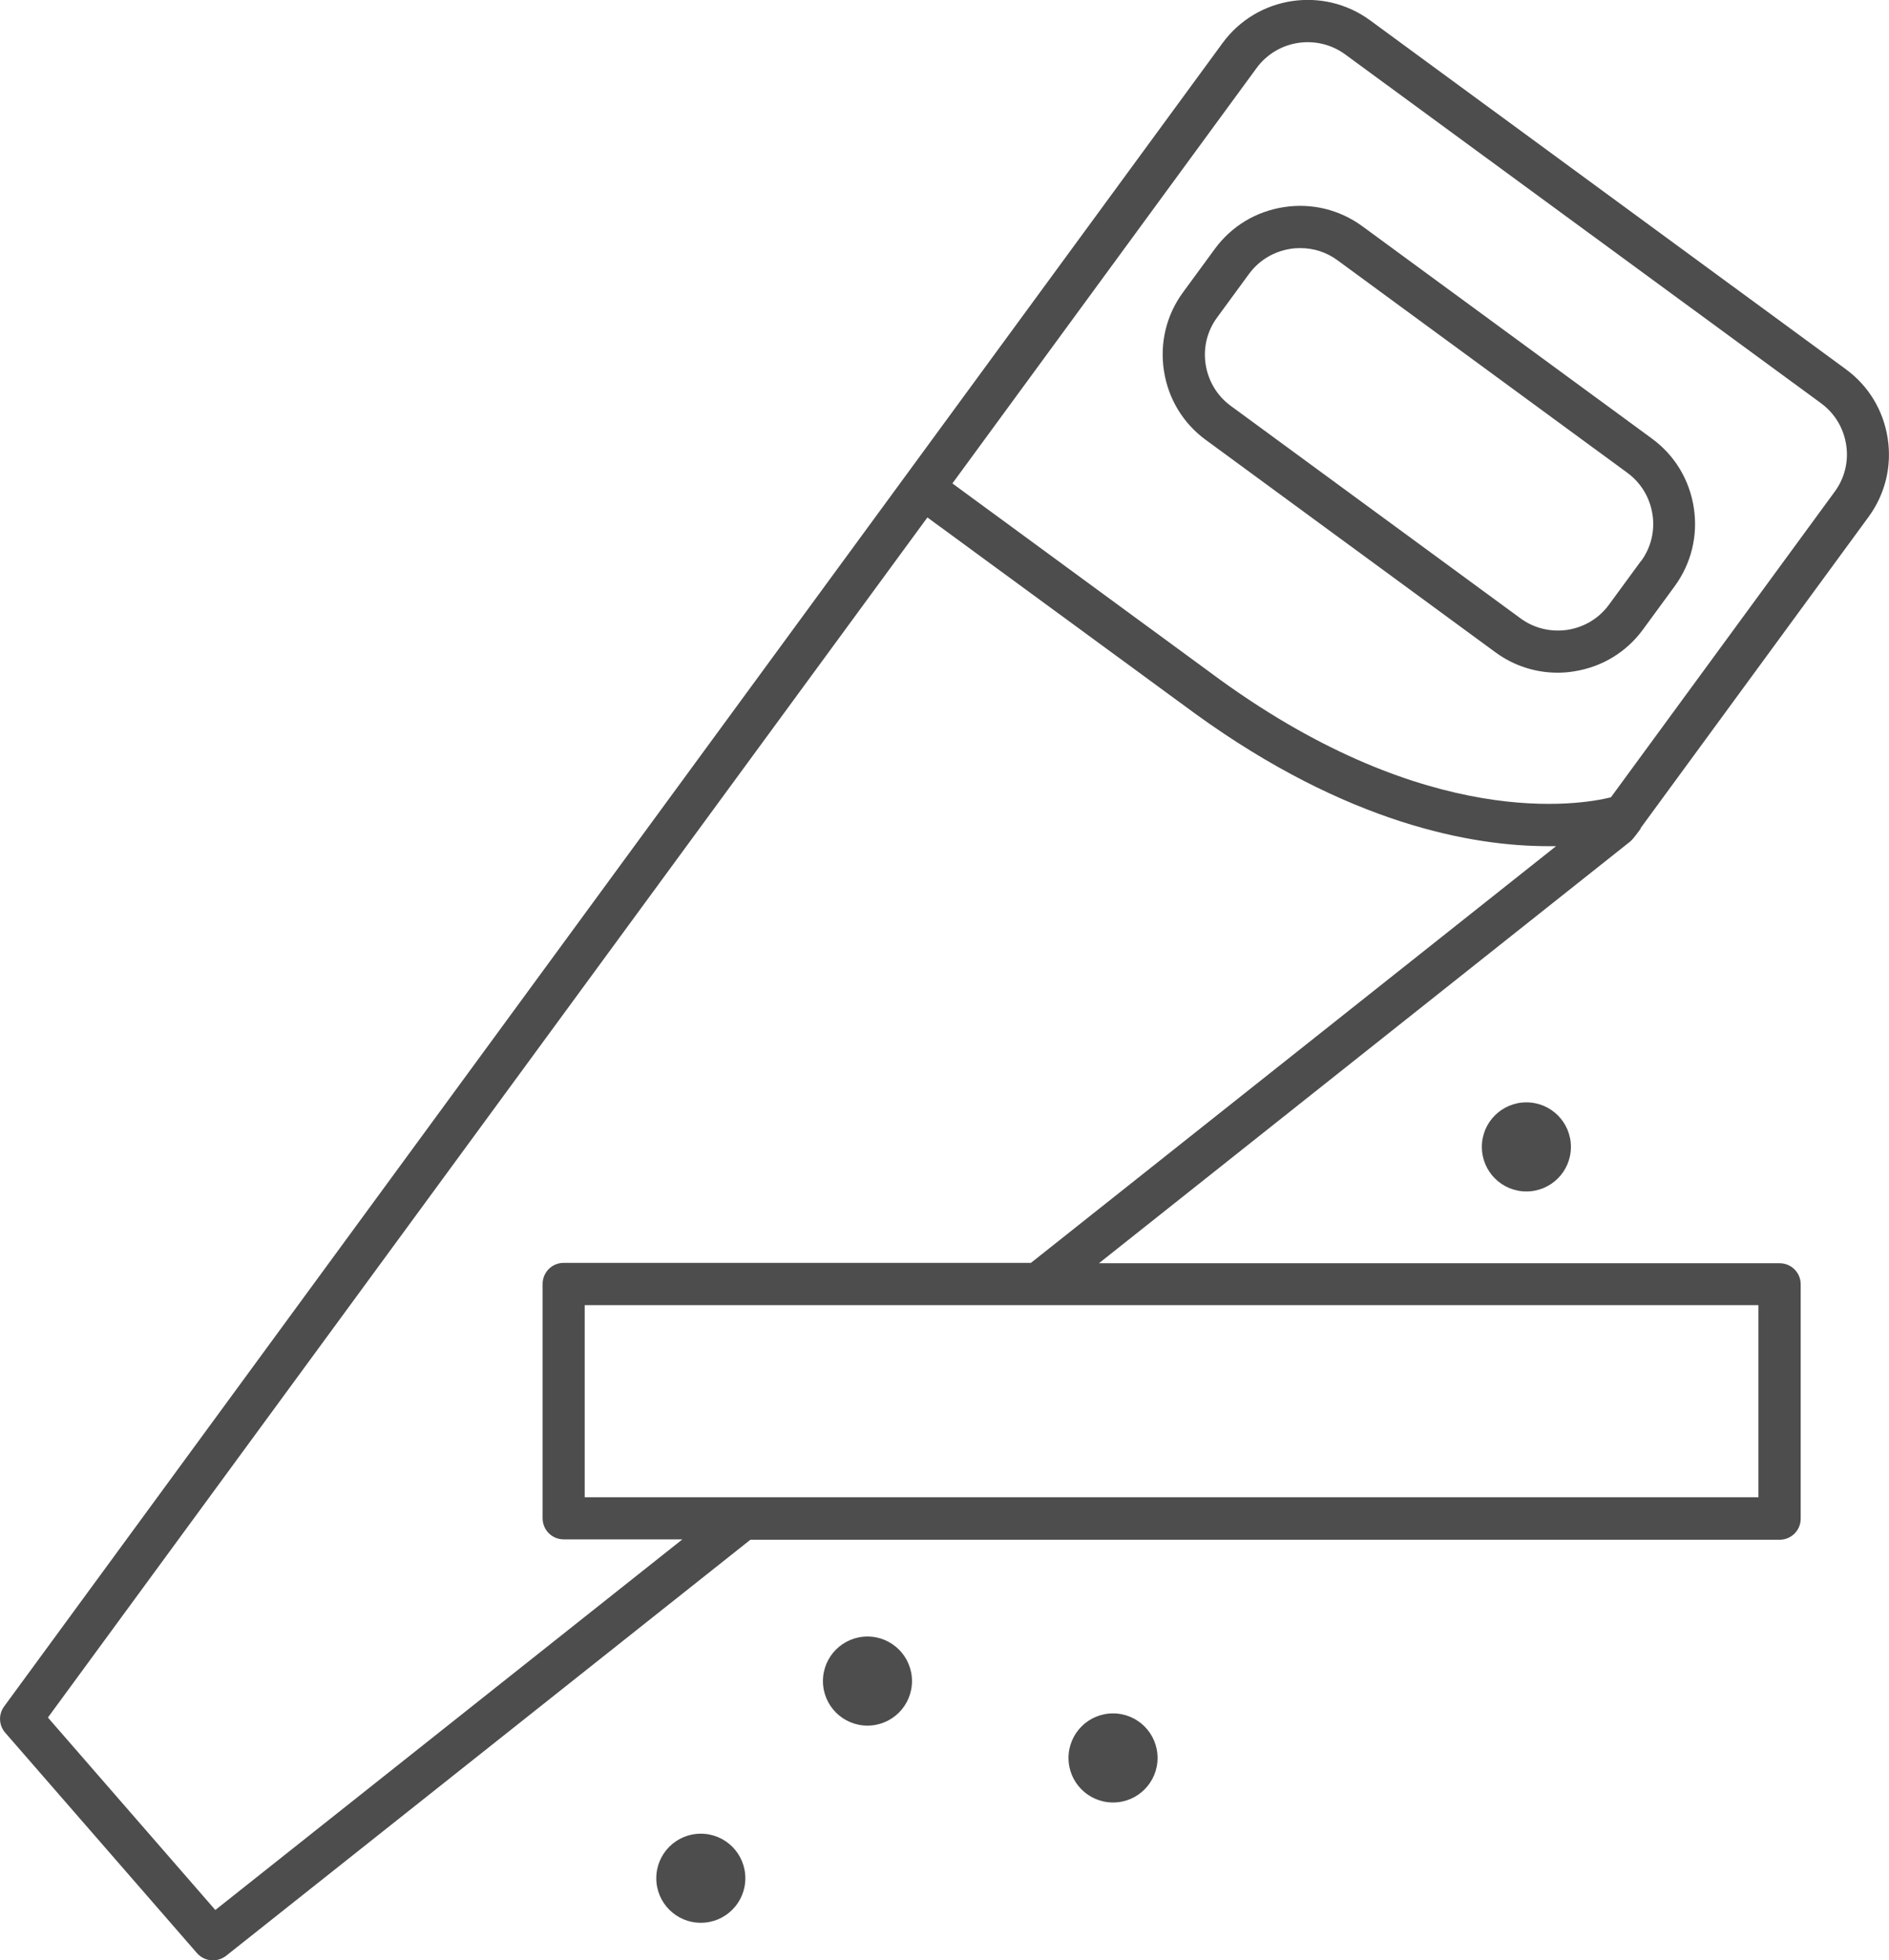 <?xml version="1.0" encoding="UTF-8"?>
<svg xmlns="http://www.w3.org/2000/svg" id="Layer_2" data-name="Layer 2" viewBox="0 0 100.54 104.29">
  <defs>
    <style>
      .cls-1 {
        fill: #4d4d4d;
        stroke-width: 0px;
      }
    </style>
  </defs>
  <g id="Layer_2-2" data-name="Layer 2">
    <g>
      <path class="cls-1" d="M87.93,23.34l-15.43-11.31c-1.21-.88-2.69-1.24-4.17-1.01-1.49.23-2.79,1.02-3.67,2.22l-1.7,2.32c-.88,1.2-1.24,2.69-1.01,4.17.23,1.49,1.02,2.79,2.22,3.67l15.43,11.31c.97.71,2.12,1.08,3.3,1.08.29,0,.58-.02.87-.07,1.49-.23,2.79-1.02,3.67-2.22l1.7-2.32c.88-1.21,1.24-2.69,1.01-4.17-.23-1.49-1.02-2.79-2.22-3.67ZM87.33,29.86l-1.7,2.32c-.53.72-1.31,1.19-2.2,1.33-.89.13-1.78-.08-2.5-.61l-15.43-11.31c-.72-.53-1.19-1.31-1.33-2.2-.14-.89.08-1.78.61-2.5l1.7-2.32c.53-.72,1.31-1.19,2.2-1.33.18-.03.35-.04.53-.04.71,0,1.4.22,1.98.65l15.43,11.31c.72.53,1.19,1.31,1.33,2.2.14.89-.08,1.78-.61,2.5Z"></path>
      <path class="cls-1" d="M87.32,44.06l12.14-16.57c.88-1.21,1.24-2.69,1.01-4.17-.23-1.49-1.02-2.79-2.22-3.67L72.92,1.08c-2.5-1.83-6.02-1.29-7.85,1.21L.22,90.79c-.31.42-.29,1,.06,1.4l10.2,11.72c.22.25.53.39.85.39.24,0,.49-.08.7-.24l27.91-22.14h54.78c.62,0,1.12-.5,1.12-1.12v-12.47c0-.62-.5-1.12-1.12-1.12h-36.23l28.28-22.44c.16-.13.5-.61.56-.69ZM93.59,79.66H31.12v-10.22h62.47v10.22ZM54.87,67.19h-24.87c-.62,0-1.12.5-1.12,1.12v12.47c0,.62.5,1.12,1.12,1.12h6.32l-24.86,19.72-8.91-10.24L49.36,27.53l14.28,10.46c8.08,5.84,14.7,7.03,18.76,7.03.14,0,.28,0,.42,0l-27.95,22.17ZM64.96,36.18l-14.27-10.46L66.88,3.62c1.1-1.5,3.21-1.82,4.71-.73l25.34,18.57c.72.53,1.19,1.31,1.33,2.2.14.89-.08,1.78-.61,2.5l-11.91,16.26c-1.65.41-9.68,1.78-20.78-6.24Z"></path>
      <circle class="cls-1" cx="46.17" cy="89.44" r="2.37"></circle>
      <path class="cls-1" d="M59.24,91.16c-1.31,0-2.37,1.06-2.37,2.37s1.06,2.37,2.37,2.37,2.37-1.06,2.37-2.37-1.06-2.37-2.37-2.37Z"></path>
      <path class="cls-1" d="M78.87,61.02c0,1.31,1.06,2.37,2.37,2.37s2.37-1.06,2.37-2.37-1.06-2.37-2.37-2.37-2.37,1.06-2.37,2.37Z"></path>
      <path class="cls-1" d="M37.3,97.56c-1.31,0-2.37,1.06-2.37,2.37s1.06,2.37,2.37,2.37,2.37-1.06,2.37-2.37-1.06-2.37-2.37-2.37Z"></path>
    </g>
  </g>
</svg>
